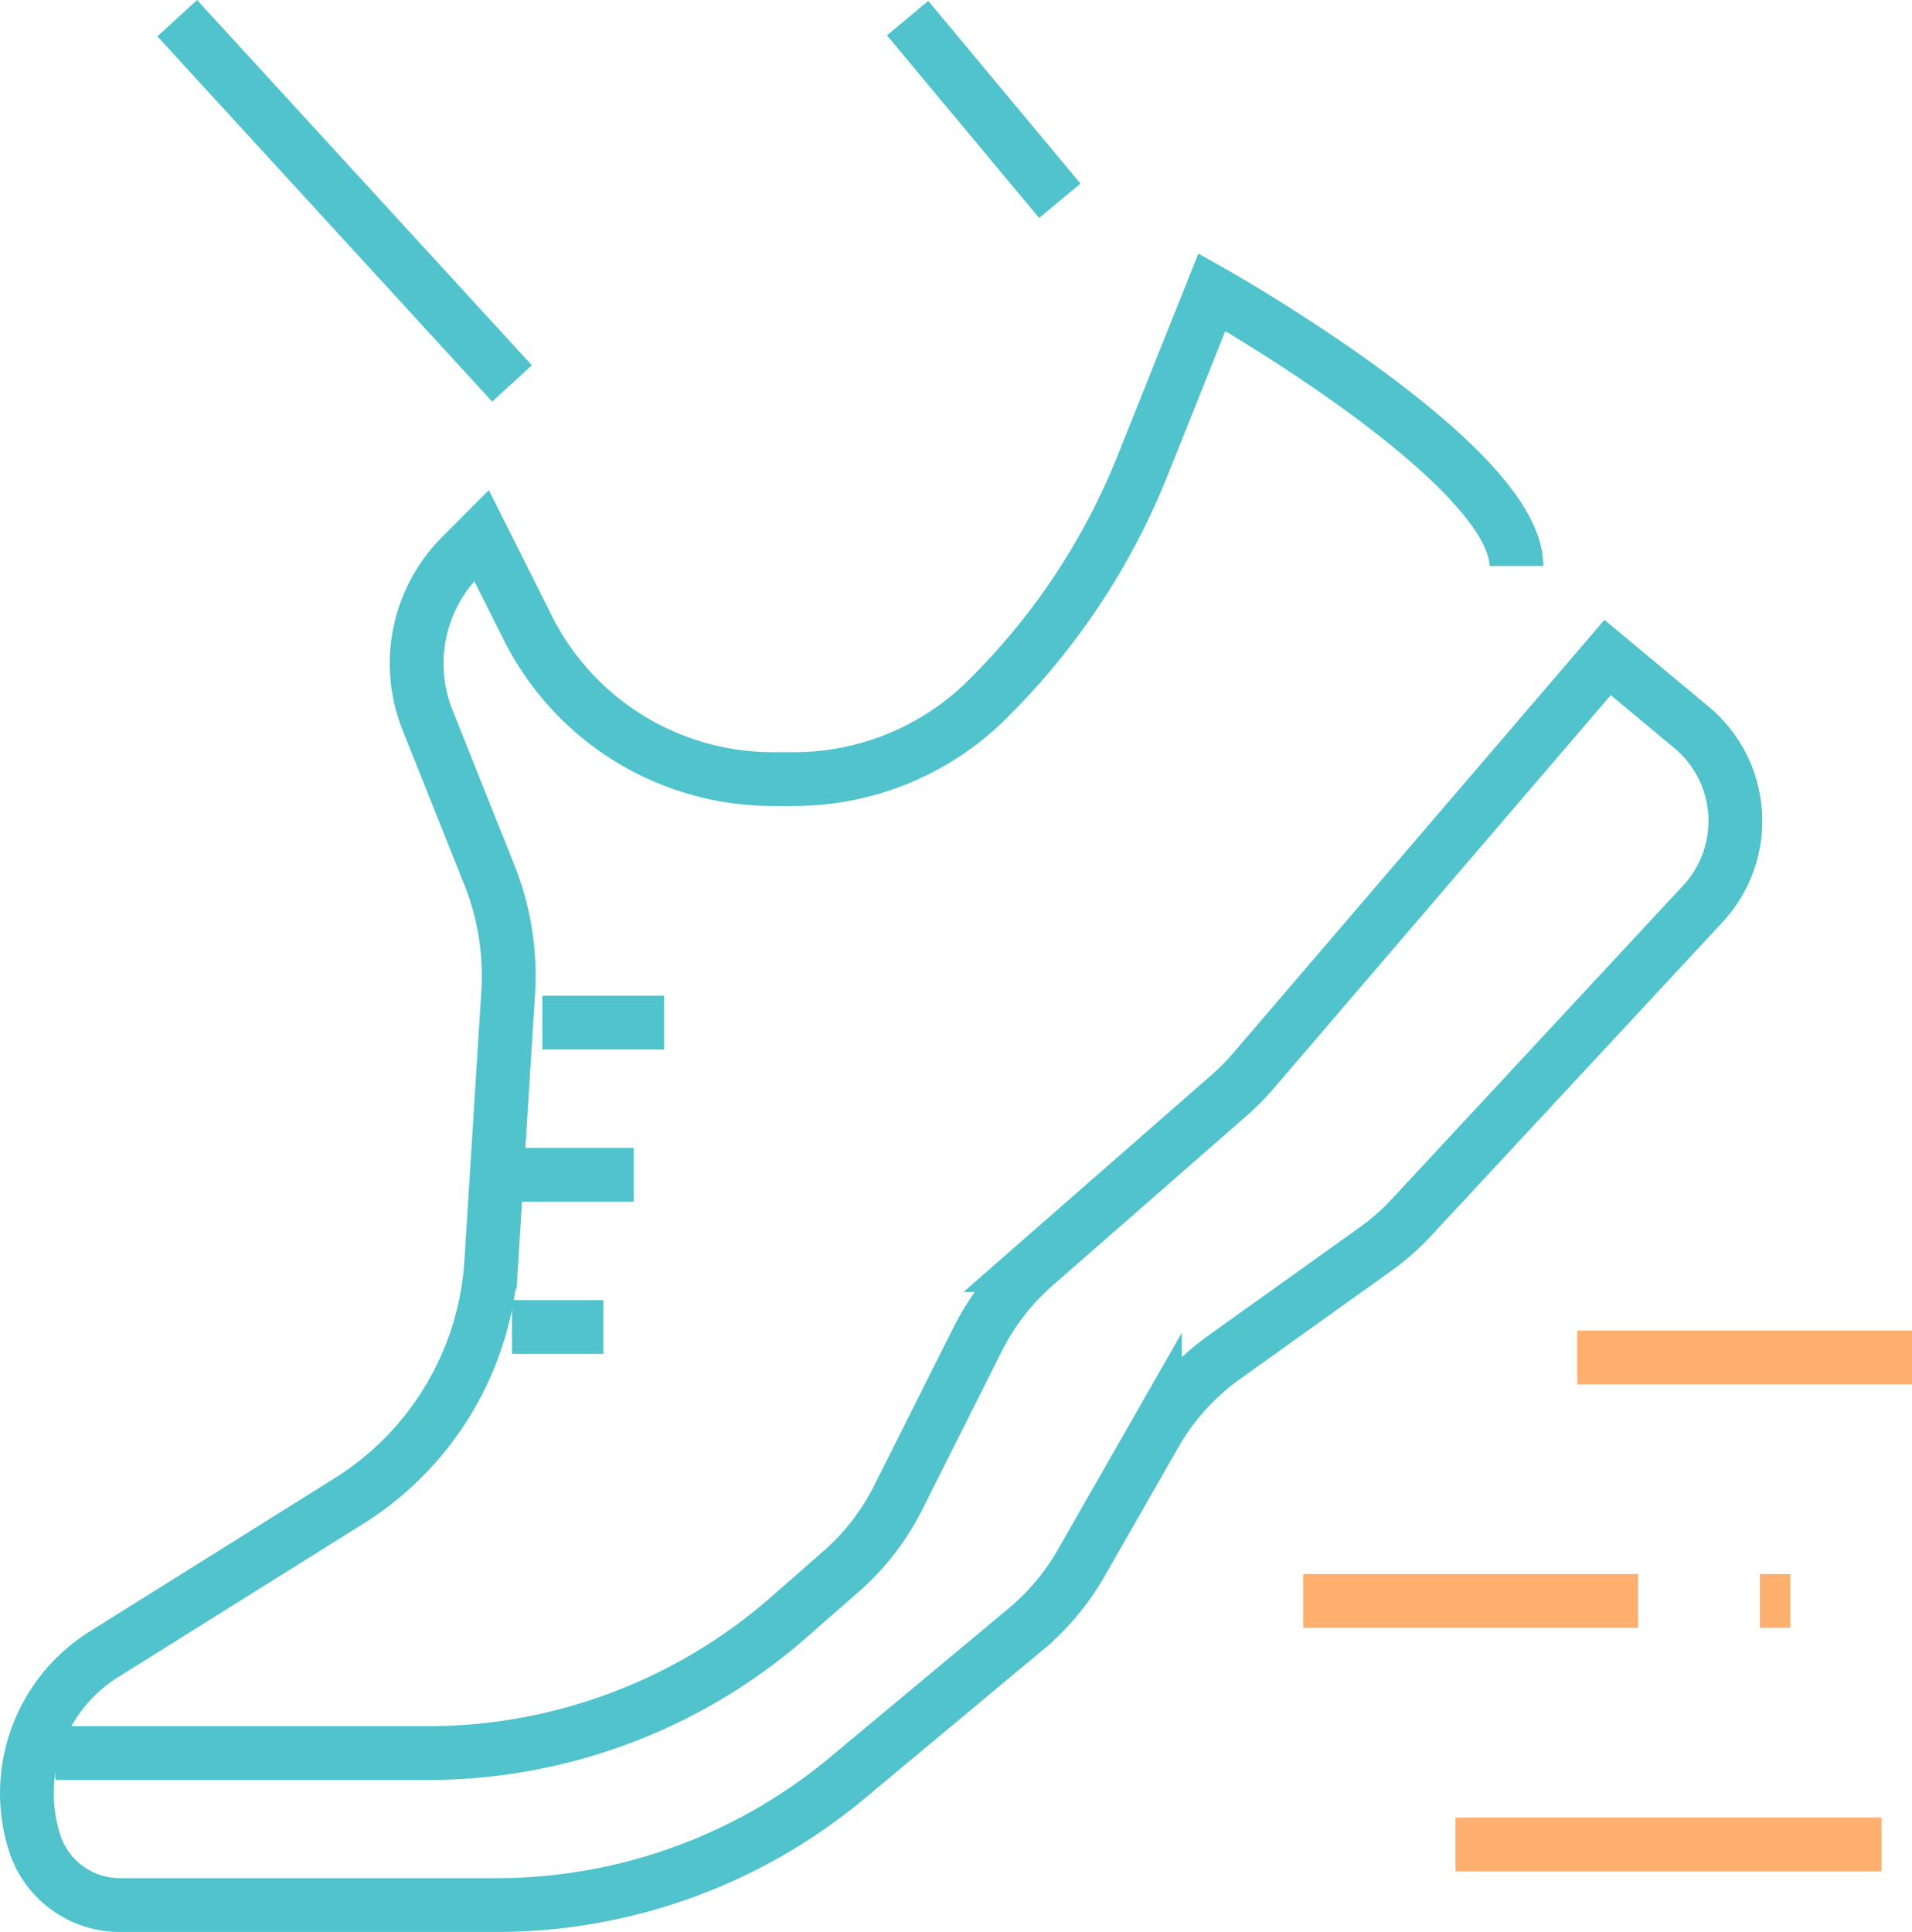 <svg xmlns="http://www.w3.org/2000/svg" xmlns:xlink="http://www.w3.org/1999/xlink" width="35.541" height="35.915" viewBox="0 0 35.541 35.915"><defs><clipPath id="a"><rect width="35.541" height="35.915" transform="translate(0 0)" fill="none"/></clipPath></defs><g transform="translate(0 0)"><g clip-path="url(#a)"><path d="M28.187,10.521c0-1.9-5.659-5.092-5.659-5.092L21.24,8.651a12.766,12.766,0,0,1-2.827,4.288l-.041.042a5.094,5.094,0,0,1-3.609,1.5h-.4a5.092,5.092,0,0,1-4.554-2.815L8.951,9.955l-.378.379a2.828,2.828,0,0,0-.626,3.05L9.09,16.246a5.066,5.066,0,0,1,.356,2.208l-.314,5A5.656,5.656,0,0,1,6.485,27.9L1.931,30.75a3.045,3.045,0,0,0-1.289,3.5l0,0a1.663,1.663,0,0,0,1.585,1.16h7a10.183,10.183,0,0,0,6.519-2.36l3.329-2.775A4.526,4.526,0,0,0,20.1,29.048l1.367-2.391a4.513,4.513,0,0,1,1.3-1.437l2.778-1.986a4.431,4.431,0,0,0,.687-.6L31.653,16.8a2.264,2.264,0,0,0-.209-3.279l-1.561-1.3-6.577,7.674a4.6,4.6,0,0,1-.455.461l-3.612,3.16A4.532,4.532,0,0,0,18.17,24.9L16.7,27.829a4.514,4.514,0,0,1-1.068,1.382l-.976.855a10.187,10.187,0,0,1-6.706,2.519H1.031" fill="none" stroke="#50c3cc" stroke-miterlimit="10" stroke-width="1"/><line x2="1.697" transform="translate(9.517 24.665)" fill="none" stroke="#50c3cc" stroke-miterlimit="10" stroke-width="1"/><line x2="2.263" transform="translate(9.517 21.836)" fill="none" stroke="#50c3cc" stroke-miterlimit="10" stroke-width="1"/><line x2="2.263" transform="translate(10.082 19.008)" fill="none" stroke="#50c3cc" stroke-miterlimit="10" stroke-width="1"/><line x1="6.223" y1="6.789" transform="translate(3.294 0.338)" fill="none" stroke="#50c3cc" stroke-miterlimit="10" stroke-width="1"/><line x1="2.829" y1="3.395" transform="translate(16.871 0.337)" fill="none" stroke="#50c3cc" stroke-miterlimit="10" stroke-width="1"/><line x2="6.223" transform="translate(29.318 25.231)" fill="none" stroke="#ffaf6e" stroke-miterlimit="10" stroke-width="1"/><line x2="6.223" transform="translate(24.226 29.757)" fill="none" stroke="#ffaf6e" stroke-miterlimit="10" stroke-width="1"/><line x2="7.921" transform="translate(27.055 34.283)" fill="none" stroke="#ffaf6e" stroke-miterlimit="10" stroke-width="1"/><line x2="0.566" transform="translate(32.713 29.757)" fill="none" stroke="#ffaf6e" stroke-miterlimit="10" stroke-width="1"/></g></g></svg>